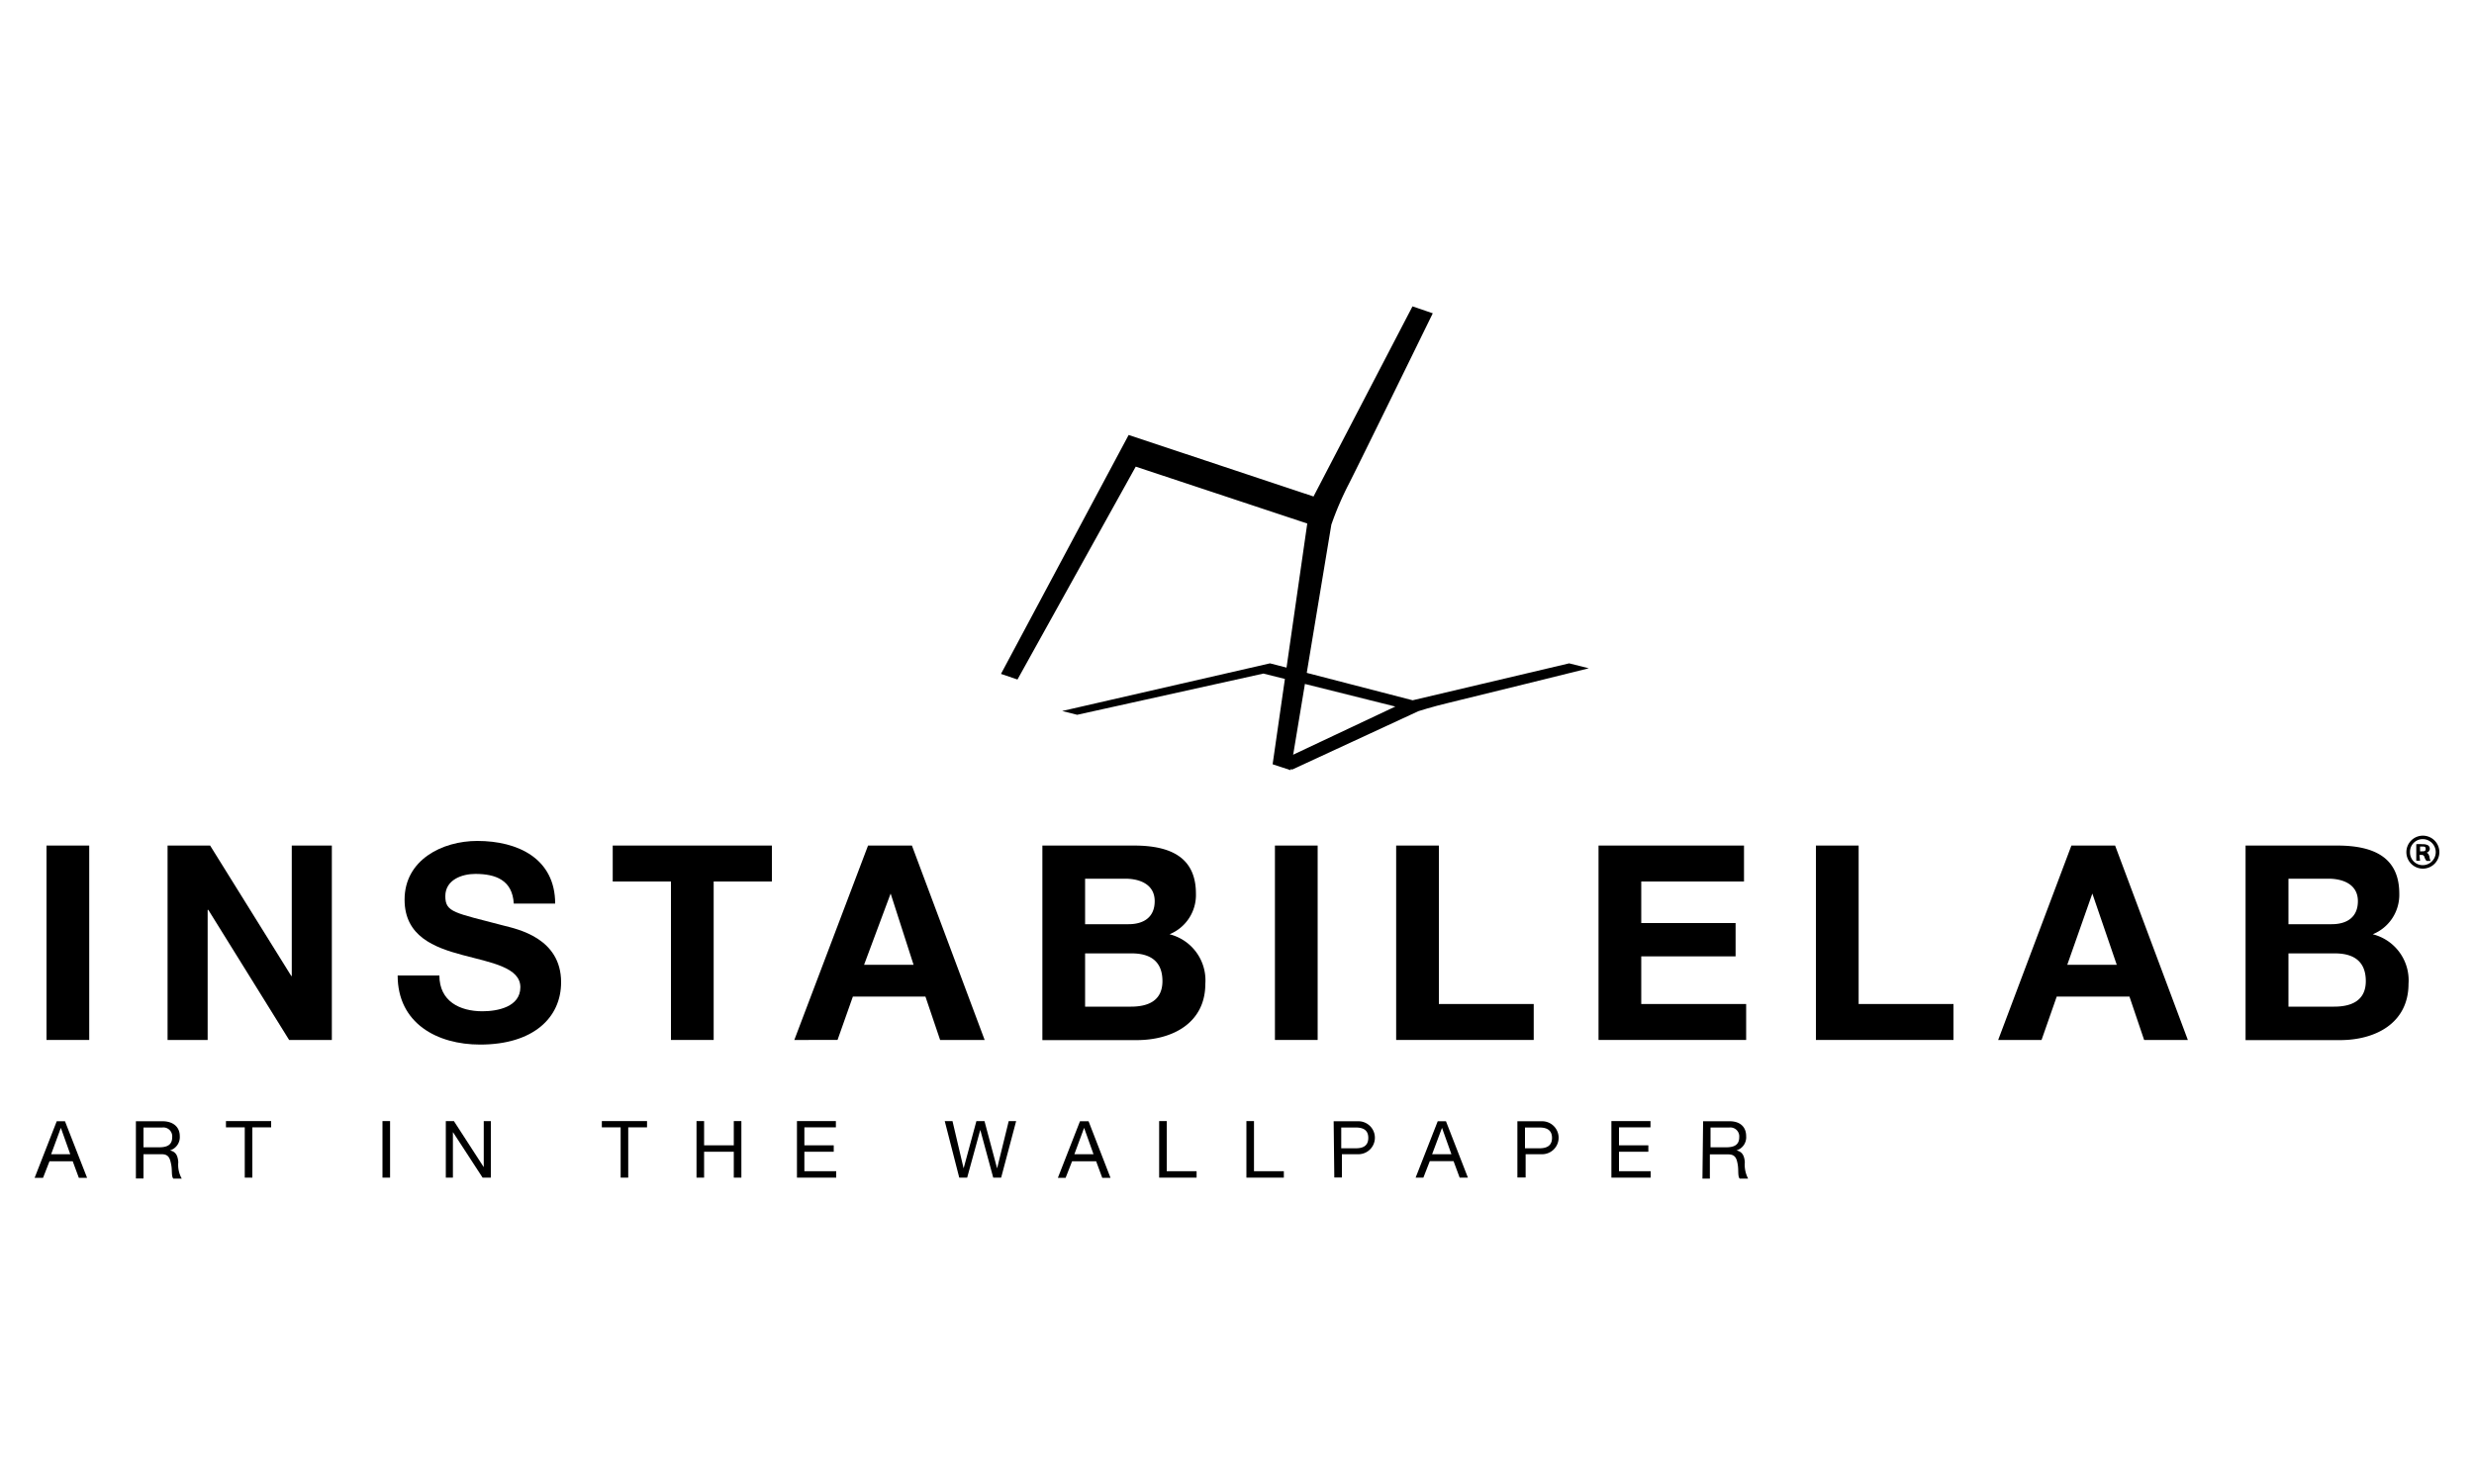 <svg id="Layer_1" data-name="Layer 1" xmlns="http://www.w3.org/2000/svg" viewBox="0 0 150 90"><rect x="2.82" y="51.28" width="2.59" height="11.79"/><polygon points="10.16 51.28 12.74 51.28 17.66 59.19 17.69 59.19 17.69 51.28 20.12 51.28 20.12 63.07 17.53 63.07 12.63 55.18 12.59 55.18 12.59 63.07 10.16 63.07 10.16 51.28"/><path d="M26.64,59.16c0,1.56,1.23,2.17,2.61,2.17.91,0,2.3-.26,2.3-1.46s-1.77-1.49-3.5-1.95-3.52-1.14-3.52-3.36c0-2.41,2.28-3.56,4.41-3.56,2.46,0,4.72,1.07,4.72,3.8H31.15C31.07,53.38,30.06,53,28.82,53,28,53,27,53.36,27,54.35s.56,1,3.52,1.78c.86.22,3.5.76,3.5,3.44,0,2.16-1.7,3.78-4.91,3.78-2.61,0-5-1.29-5-4.19Z"/><polygon points="40.68 53.46 37.15 53.46 37.15 51.28 46.8 51.28 46.8 53.46 43.27 53.46 43.27 63.07 40.68 63.07 40.68 53.46"/><path d="M52.63,51.28h2.66L59.7,63.07H57l-.89-2.63H51.71l-.93,2.63H48.16Zm-.24,7.23h3L54,54.19h0Z"/><path d="M63.2,51.28h5.55c2.25,0,3.76.73,3.76,2.92a2.57,2.57,0,0,1-1.6,2.46,2.88,2.88,0,0,1,2.17,3c0,2.39-2,3.42-4.17,3.42H63.2Zm2.59,4.77h2.63c.91,0,1.59-.41,1.59-1.4s-.86-1.36-1.79-1.36H65.79Zm0,5h2.78c1,0,1.91-.33,1.91-1.55s-.76-1.68-1.86-1.68H65.79Z"/><rect x="77.3" y="51.28" width="2.59" height="11.79"/><polygon points="84.65 51.28 87.24 51.28 87.24 60.89 92.99 60.89 92.99 63.07 84.65 63.07 84.65 51.28"/><polygon points="96.92 51.28 105.74 51.28 105.74 53.46 99.51 53.46 99.51 55.98 105.23 55.98 105.23 58 99.51 58 99.51 60.89 105.87 60.89 105.87 63.07 96.92 63.07 96.92 51.28"/><polygon points="110.1 51.28 112.69 51.28 112.69 60.89 118.44 60.89 118.44 63.07 110.1 63.07 110.1 51.28"/><path d="M125.59,51.28h2.65l4.41,11.79H130l-.89-2.63h-4.41l-.92,2.63h-2.63Zm-.25,7.23h3l-1.48-4.32h0Z"/><path d="M136.15,51.28h5.55c2.25,0,3.77.73,3.77,2.92a2.58,2.58,0,0,1-1.61,2.46,2.88,2.88,0,0,1,2.17,3c0,2.39-2,3.42-4.16,3.42h-5.72Zm2.6,4.77h2.62c.91,0,1.59-.41,1.59-1.4s-.86-1.36-1.79-1.36h-2.42Zm0,5h2.77c1,0,1.92-.33,1.92-1.55s-.76-1.68-1.87-1.68h-2.82Z"/><path d="M95.14,40.23l-9.49,2.24L77,40.23l-12.6,2.89.91.23,11.29-2.5,8,2-7.34,3.46,1.09.36L86,43.13s.83-.27,1.89-.52,8.44-2.08,8.44-2.08Z"/><path d="M85.64,18.58l-6,11.53L68.43,26.38,60.69,40.87l1,.34L68.86,28.3l10.4,3.45-2.1,14.6,1.09.36,2.47-14.89a19,19,0,0,1,1.07-2.49C82.44,28.06,86.87,19,86.87,19Z"/><path d="M3.44,68h.5l1.34,3.43h-.5l-.37-1H3l-.39,1H2.1ZM3.1,70H4.26l-.57-1.6h0Z"/><path d="M8.24,68H9.85c.65,0,1.05.35,1.05.9a.84.84,0,0,1-.6.87h0c.4.08.48.37.51.71a1.71,1.71,0,0,0,.21,1h-.51c-.13-.14-.06-.51-.13-.85S10.25,70,9.81,70H8.7v1.47H8.24Zm1.41,1.58c.43,0,.79-.11.79-.61a.54.54,0,0,0-.61-.59H8.7v1.2Z"/><polygon points="14.84 68.37 13.7 68.37 13.7 67.99 16.44 67.99 16.44 68.37 15.3 68.37 15.3 71.42 14.84 71.42 14.84 68.37"/><rect x="23.19" y="67.99" width="0.46" height="3.43"/><polygon points="27.03 67.99 27.52 67.99 29.32 70.77 29.33 70.77 29.33 67.99 29.76 67.99 29.76 71.42 29.26 71.42 27.47 68.67 27.46 68.67 27.46 71.42 27.03 71.42 27.03 67.99"/><polygon points="37.63 68.37 36.49 68.37 36.49 67.99 39.23 67.99 39.23 68.37 38.09 68.37 38.09 71.42 37.63 71.42 37.63 68.37"/><polygon points="42.23 67.99 42.69 67.99 42.69 69.46 44.49 69.46 44.49 67.99 44.95 67.99 44.95 71.42 44.49 71.42 44.49 69.85 42.69 69.85 42.69 71.42 42.23 71.42 42.23 67.99"/><polygon points="48.32 67.99 50.68 67.99 50.68 68.37 48.77 68.37 48.77 69.46 50.55 69.46 50.55 69.85 48.77 69.85 48.77 71.03 50.7 71.03 50.7 71.42 48.32 71.42 48.32 67.99"/><polygon points="60.7 71.42 60.22 71.42 59.44 68.54 59.43 68.54 58.64 71.42 58.16 71.42 57.28 67.99 57.75 67.99 58.42 70.84 58.43 70.84 59.2 67.99 59.69 67.99 60.45 70.84 60.46 70.84 61.16 67.99 61.61 67.99 60.7 71.42"/><path d="M65.48,68H66l1.33,3.43h-.5l-.37-1H65l-.39,1h-.47Zm-.34,2H66.3l-.57-1.6h0Z"/><polygon points="70.28 67.99 70.74 67.99 70.74 71.03 72.55 71.03 72.55 71.42 70.28 71.42 70.28 67.99"/><polygon points="75.57 67.99 76.03 67.99 76.03 71.03 77.84 71.03 77.84 71.42 75.57 71.42 75.57 67.99"/><path d="M80.86,68h1.5a1,1,0,1,1,0,2h-1v1.41h-.46Zm.46,1.64h.89c.52,0,.75-.22.75-.63s-.23-.63-.75-.63h-.89Z"/><path d="M87.17,68h.5L89,71.42h-.5l-.37-1H86.69l-.39,1h-.47Zm-.34,2H88l-.57-1.6h0Z"/><path d="M92,68h1.5a1,1,0,1,1,0,2h-1v1.41H92Zm.46,1.64h.89c.51,0,.75-.22.75-.63s-.24-.63-.75-.63h-.89Z"/><polygon points="97.7 67.99 100.07 67.99 100.07 68.37 98.16 68.37 98.16 69.46 99.94 69.46 99.94 69.85 98.16 69.85 98.16 71.03 100.08 71.03 100.08 71.42 97.7 71.42 97.7 67.99"/><path d="M103.26,68h1.61c.64,0,1,.35,1,.9a.83.83,0,0,1-.59.87h0c.39.08.48.37.51.71a1.8,1.8,0,0,0,.2,1h-.51c-.13-.14-.06-.51-.12-.85s-.13-.62-.57-.62h-1.12v1.47h-.45Zm1.4,1.58c.43,0,.79-.11.79-.61a.54.54,0,0,0-.6-.59h-1.14v1.2Z"/><path d="M147.9,51.68a1,1,0,1,1-1-1,1,1,0,0,1,1,1m-1.78,0a.77.77,0,0,0,.77.79.79.79,0,0,0,0-1.58.77.77,0,0,0-.77.79m.61.52h-.23v-1a1.87,1.87,0,0,1,.38,0,.61.61,0,0,1,.34.07.26.26,0,0,1,.1.22.27.27,0,0,1-.21.23h0c.1,0,.15.11.19.24a.69.69,0,0,0,.07.25h-.25A.9.9,0,0,1,147,52a.17.17,0,0,0-.2-.15h-.11Zm0-.57h.11c.13,0,.23,0,.23-.14s-.06-.15-.21-.15h-.13Z"/></svg>